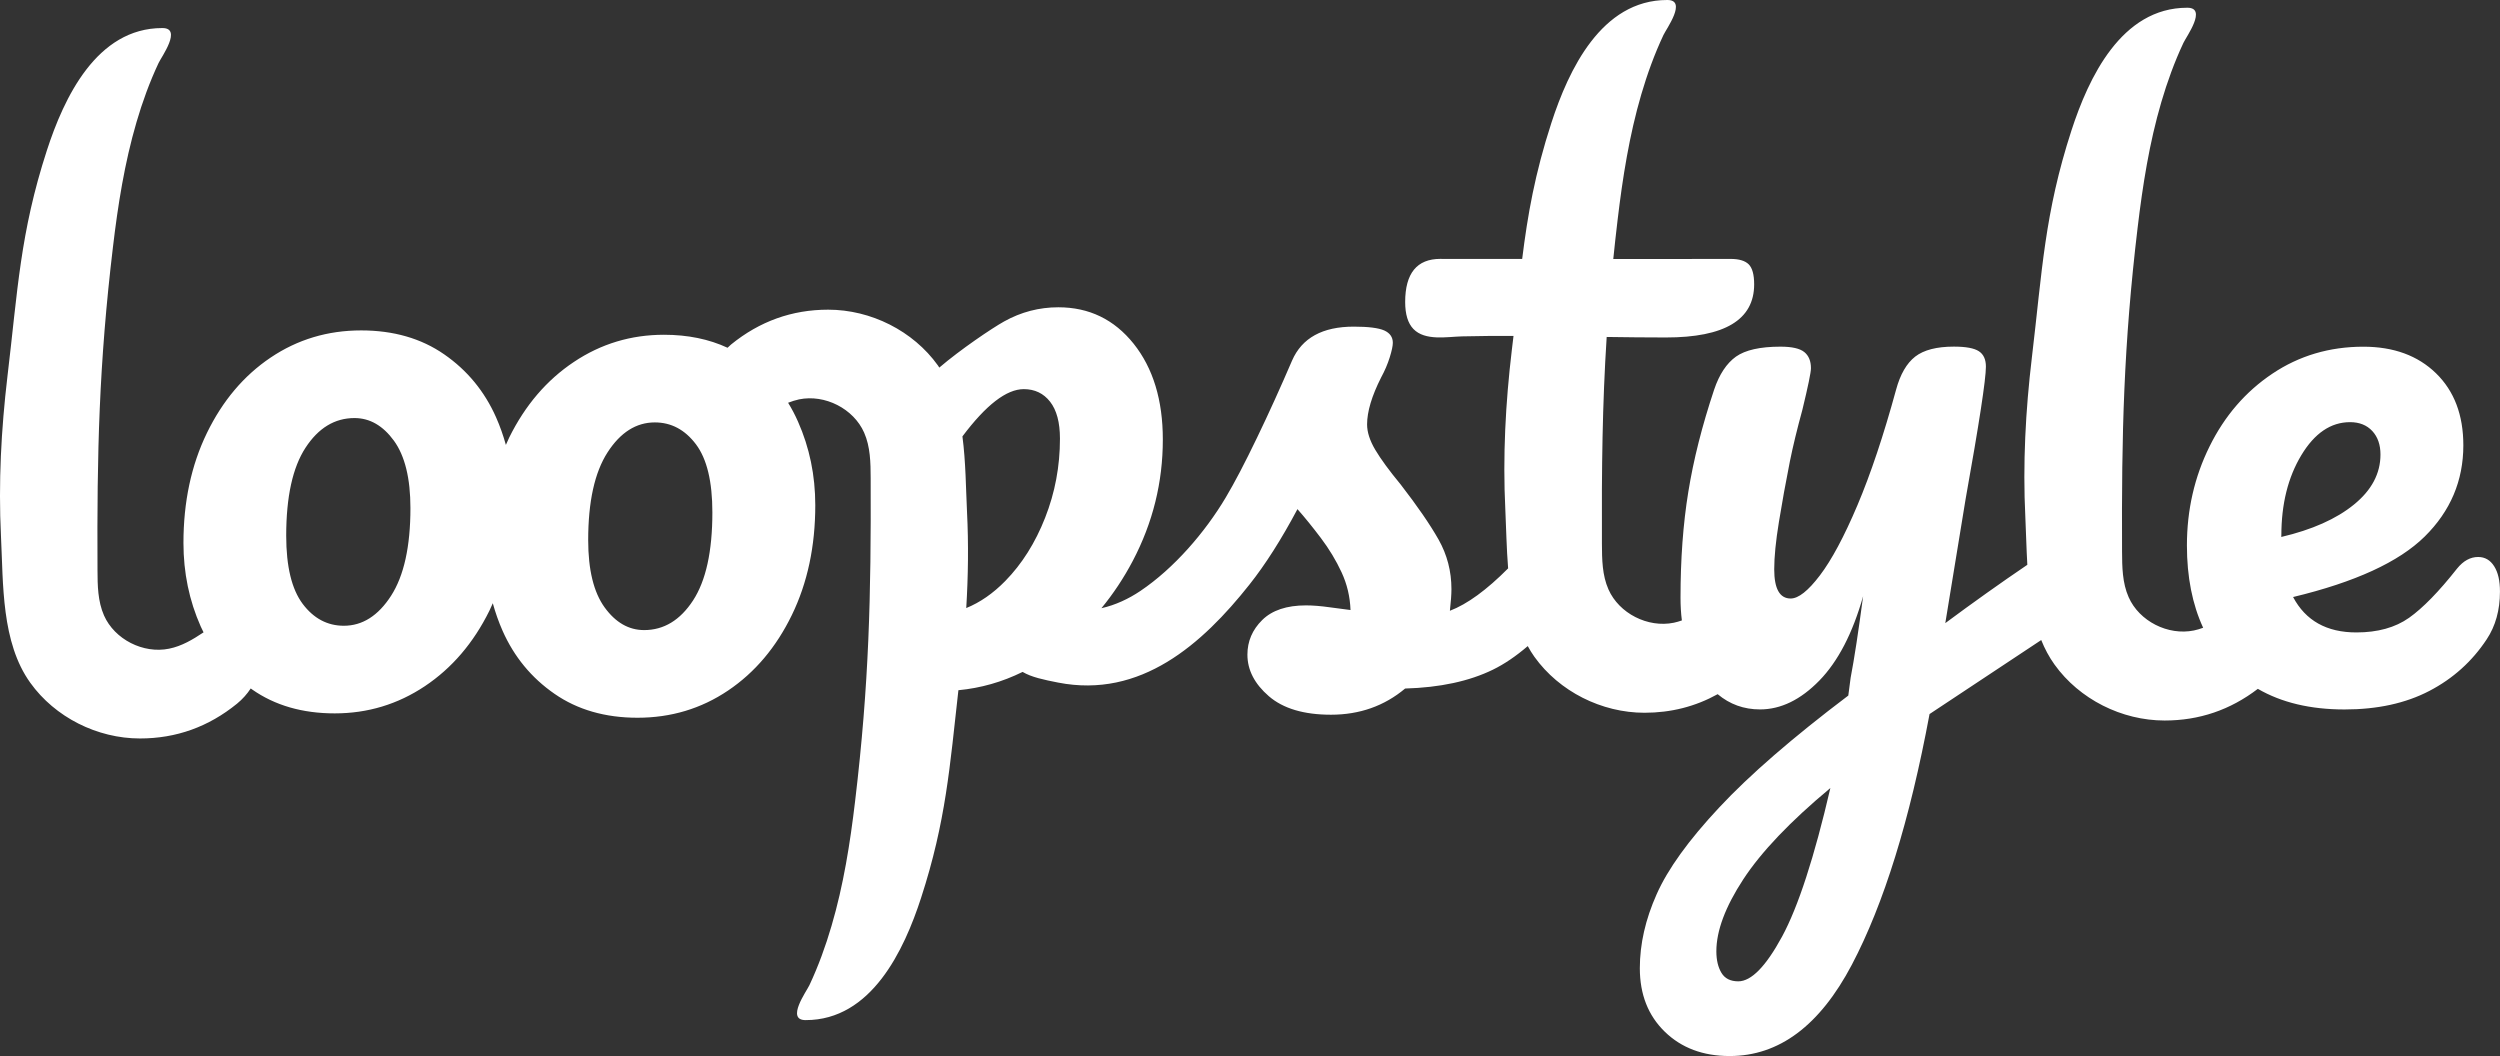 <svg xmlns="http://www.w3.org/2000/svg" width="116" height="49" viewBox="0 0 116 49" fill="none"><rect x="0" y="0" width="116" height="49" fill="#333333" stroke="none"/><path d="M115.728 26.272C115.546 25.986 115.299 25.844 114.986 25.844C114.624 25.844 114.299 26.023 114.009 26.38C113.163 27.454 112.419 28.214 111.781 28.666C111.14 29.119 110.324 29.345 109.335 29.345C107.957 29.345 106.979 28.797 106.399 27.702C109.274 27.012 111.309 26.077 112.505 24.897C113.701 23.717 114.299 22.305 114.299 20.662C114.299 19.256 113.876 18.143 113.031 17.32C112.185 16.497 111.061 16.087 109.661 16.087C108.091 16.087 106.684 16.504 105.439 17.338C104.193 18.172 103.222 19.298 102.523 20.715C101.822 22.132 101.473 23.664 101.473 25.307C101.473 26.771 101.725 28.043 102.226 29.128C102.087 29.179 101.945 29.223 101.797 29.254C100.592 29.5 99.259 28.822 98.769 27.709C98.476 27.05 98.467 26.307 98.463 25.589C98.438 20.107 98.537 15.996 99.187 10.553C99.421 8.595 99.728 6.639 100.284 4.741C100.56 3.801 100.895 2.874 101.313 1.985C101.451 1.692 102.422 0.359 101.496 0.359H101.487C98.429 0.359 96.909 3.61 96.114 6.058C94.864 9.907 94.758 12.575 94.279 16.588C93.985 19.05 93.854 21.524 93.976 23.999C94.009 24.704 94.025 25.453 94.068 26.207C92.822 27.052 91.554 27.955 90.262 28.913L91.204 23.159C91.831 19.655 92.146 17.606 92.146 17.012C92.146 16.679 92.038 16.44 91.82 16.298C91.602 16.154 91.215 16.083 90.66 16.083C89.862 16.083 89.264 16.238 88.866 16.546C88.468 16.857 88.171 17.369 87.978 18.083C87.398 20.203 86.8 21.99 86.184 23.445C85.568 24.899 84.988 25.981 84.444 26.697C83.9 27.414 83.448 27.771 83.086 27.771C82.578 27.771 82.324 27.318 82.324 26.414C82.324 25.841 82.396 25.11 82.542 24.216C82.686 23.323 82.856 22.389 83.05 21.411C83.194 20.697 83.389 19.899 83.63 19.016C83.895 17.921 84.028 17.278 84.028 17.085C84.028 16.752 83.924 16.502 83.72 16.336C83.515 16.169 83.147 16.085 82.614 16.085C81.672 16.085 80.984 16.24 80.548 16.548C80.114 16.859 79.774 17.371 79.534 18.085C78.978 19.753 78.578 21.331 78.338 22.821C78.095 24.311 77.976 25.948 77.976 27.735C77.976 28.101 77.996 28.451 78.039 28.788C77.917 28.831 77.791 28.868 77.663 28.895C76.458 29.141 75.125 28.462 74.633 27.349C74.341 26.691 74.332 25.948 74.329 25.23C74.314 21.704 74.35 18.746 74.55 15.635C75.465 15.648 76.38 15.659 77.297 15.659C80.026 15.659 81.393 14.837 81.393 13.194C81.393 12.741 81.308 12.433 81.139 12.264C80.97 12.098 80.692 12.014 80.305 12.014H78.5V12.018H74.856C74.916 11.424 74.984 10.819 75.058 10.193C75.292 8.235 75.6 6.28 76.155 4.382C76.431 3.441 76.766 2.515 77.184 1.625C77.322 1.333 78.293 0 77.367 0H77.358C74.3 0 72.781 3.251 71.985 5.699C71.22 8.054 70.883 9.967 70.629 12.016H66.886V12.012H66.832C65.746 12.012 65.2 12.679 65.2 14.014C65.2 14.586 65.328 15.001 65.582 15.265C66.126 15.828 67.144 15.626 67.835 15.608C68.633 15.588 69.429 15.584 70.227 15.586C70.202 15.797 70.177 16.012 70.15 16.231C69.856 18.693 69.725 21.167 69.847 23.642C69.889 24.509 69.901 25.442 69.977 26.372C68.981 27.376 68.08 28.032 67.275 28.34C67.322 27.913 67.347 27.578 67.347 27.34C67.347 26.507 67.147 25.739 66.749 25.034C66.351 24.331 65.764 23.48 64.991 22.48C64.46 21.837 64.067 21.3 63.813 20.872C63.559 20.444 63.433 20.05 63.433 19.693C63.433 19.098 63.651 18.371 64.085 17.513C64.253 17.205 64.386 16.894 64.483 16.584C64.579 16.276 64.627 16.047 64.627 15.905C64.627 15.644 64.494 15.453 64.229 15.333C63.963 15.216 63.491 15.156 62.815 15.156C61.365 15.156 60.411 15.679 59.953 16.728C59.42 17.968 58.878 19.165 58.321 20.32C57.765 21.476 57.282 22.4 56.871 23.09C55.917 24.693 54.479 26.367 52.914 27.42C52.368 27.788 51.749 28.077 51.106 28.221C51.653 27.556 52.141 26.824 52.563 26.021C53.492 24.252 53.955 22.378 53.955 20.393C53.955 18.562 53.503 17.081 52.602 15.95C51.698 14.821 50.533 14.258 49.108 14.258C48.215 14.258 47.377 14.477 46.59 14.916C46.028 15.229 44.562 16.218 43.584 17.056C43.562 17.023 43.542 16.988 43.517 16.954C42.368 15.351 40.41 14.369 38.427 14.369C36.748 14.369 35.246 14.908 33.922 15.985C33.864 16.034 33.812 16.085 33.758 16.136C32.895 15.735 31.912 15.533 30.806 15.533C29.28 15.533 27.886 15.952 26.627 16.795C25.368 17.635 24.37 18.801 23.63 20.296C23.574 20.409 23.524 20.526 23.473 20.644C23.351 20.205 23.201 19.777 23.016 19.36C22.481 18.156 21.681 17.183 20.611 16.442C19.543 15.701 18.257 15.331 16.756 15.331C15.204 15.331 13.804 15.752 12.558 16.591C11.31 17.431 10.326 18.599 9.6 20.092C8.874 21.586 8.512 23.287 8.512 25.194C8.512 26.573 8.779 27.866 9.314 29.07C9.355 29.163 9.4 29.252 9.445 29.341C8.95 29.671 8.44 29.979 7.846 30.099C6.646 30.345 5.317 29.666 4.827 28.56C4.537 27.904 4.526 27.163 4.524 26.447C4.497 20.985 4.593 16.888 5.241 11.462C5.472 9.51 5.78 7.559 6.333 5.67C6.607 4.732 6.942 3.809 7.358 2.923C7.496 2.632 8.462 1.302 7.538 1.302H7.529C4.481 1.302 2.966 4.541 2.174 6.983C0.929 10.819 0.823 13.477 0.344 17.477C0.054 19.932 -0.076 22.398 0.045 24.866C0.155 27.105 0.057 29.802 1.405 31.68C2.554 33.283 4.512 34.265 6.495 34.265C8.174 34.265 9.676 33.727 11 32.649C11.257 32.438 11.466 32.201 11.634 31.944C11.657 31.959 11.675 31.975 11.697 31.99C12.754 32.731 14.031 33.101 15.533 33.101C17.059 33.101 18.453 32.68 19.712 31.84C20.971 30.999 21.969 29.833 22.708 28.338C22.765 28.223 22.814 28.108 22.866 27.99C22.987 28.429 23.138 28.857 23.322 29.274C23.857 30.478 24.657 31.451 25.728 32.192C26.796 32.933 28.081 33.303 29.583 33.303C31.134 33.303 32.535 32.882 33.783 32.041C35.03 31.201 36.015 30.032 36.741 28.54C37.467 27.048 37.829 25.347 37.829 23.44C37.829 22.059 37.562 20.768 37.027 19.562C36.892 19.256 36.739 18.965 36.568 18.688C36.732 18.624 36.901 18.569 37.076 18.531C38.277 18.285 39.605 18.963 40.095 20.072C40.385 20.728 40.397 21.469 40.399 22.185C40.421 27.649 40.325 31.746 39.677 37.172C39.446 39.124 39.138 41.075 38.582 42.964C38.308 43.902 37.973 44.825 37.557 45.712C37.42 46.002 36.453 47.333 37.377 47.333H37.386C40.432 47.333 41.95 44.093 42.741 41.652C43.895 38.102 44.072 35.556 44.47 32.026C45.502 31.928 46.496 31.647 47.449 31.177C47.862 31.421 48.418 31.538 49.094 31.671C52.93 32.423 55.785 29.888 57.974 27.125C58.712 26.196 59.454 25.03 60.202 23.624C60.54 24.006 60.901 24.451 61.288 24.963C61.675 25.476 61.994 26.006 62.248 26.553C62.502 27.101 62.642 27.684 62.664 28.305C62.446 28.281 62.127 28.238 61.704 28.179C61.281 28.119 60.913 28.09 60.598 28.09C59.703 28.09 59.027 28.316 58.568 28.768C58.109 29.221 57.88 29.757 57.88 30.376C57.88 31.09 58.213 31.733 58.876 32.305C59.539 32.877 60.501 33.163 61.756 33.163C63.084 33.163 64.231 32.758 65.198 31.948C66.816 31.902 68.174 31.609 69.273 31.072C69.799 30.815 70.337 30.451 70.888 29.979C70.982 30.15 71.083 30.318 71.198 30.478C72.351 32.086 74.314 33.072 76.305 33.072C77.533 33.072 78.664 32.784 79.7 32.21C80.26 32.68 80.916 32.917 81.665 32.917C82.632 32.917 83.549 32.469 84.419 31.578C85.289 30.684 85.963 29.381 86.449 27.664C86.231 29.307 86.038 30.571 85.869 31.451L85.761 32.274C83.176 34.228 81.177 35.959 79.765 37.474C78.351 38.986 77.385 40.326 76.868 41.494C76.348 42.66 76.088 43.805 76.088 44.924C76.088 46.14 76.474 47.122 77.248 47.874C78.021 48.625 79.023 49 80.255 49C82.551 49 84.439 47.587 85.925 44.765C87.411 41.942 88.612 38.064 89.531 33.132L94.713 29.698C94.875 30.101 95.077 30.483 95.331 30.837C96.484 32.445 98.447 33.432 100.439 33.432C102.044 33.432 103.483 32.942 104.764 31.962C105.864 32.6 107.203 32.919 108.788 32.919C110.31 32.919 111.619 32.633 112.718 32.061C113.817 31.489 114.705 30.691 115.382 29.666C115.793 29.048 115.998 28.307 115.998 27.451C116 26.95 115.91 26.558 115.728 26.272ZM18.147 27.642C17.549 28.571 16.816 29.035 15.953 29.035C15.191 29.035 14.552 28.695 14.044 28.019C13.536 27.34 13.28 26.287 13.28 24.857C13.28 23.05 13.579 21.688 14.177 20.773C14.775 19.857 15.533 19.398 16.448 19.398C17.16 19.398 17.769 19.75 18.28 20.451C18.788 21.154 19.044 22.196 19.044 23.575C19.044 25.358 18.743 26.715 18.147 27.642ZM32.157 27.862C31.559 28.777 30.802 29.236 29.887 29.236C29.174 29.236 28.562 28.884 28.054 28.183C27.546 27.48 27.292 26.438 27.292 25.059C27.292 23.276 27.591 21.921 28.189 20.992C28.787 20.063 29.52 19.6 30.384 19.6C31.146 19.6 31.782 19.939 32.292 20.615C32.802 21.294 33.054 22.347 33.054 23.777C33.054 25.584 32.755 26.946 32.157 27.862ZM47.503 18.056C48.013 18.056 48.42 18.251 48.724 18.639C49.029 19.03 49.182 19.6 49.182 20.354C49.182 21.633 48.953 22.857 48.494 24.023C48.036 25.19 47.417 26.17 46.644 26.959C46.078 27.536 45.475 27.953 44.834 28.214C44.924 26.733 44.944 25.25 44.87 23.766C44.816 22.655 44.812 21.429 44.657 20.249C45.752 18.79 46.7 18.056 47.503 18.056ZM82.686 43.461C81.937 44.842 81.26 45.534 80.656 45.534C80.294 45.534 80.033 45.403 79.876 45.142C79.718 44.88 79.639 44.545 79.639 44.142C79.639 43.188 80.055 42.075 80.889 40.8C81.724 39.525 83.068 38.113 84.929 36.565C84.183 39.78 83.434 42.08 82.686 43.461ZM105.855 24.841C105.855 23.389 106.163 22.15 106.779 21.125C107.395 20.101 108.15 19.588 109.042 19.588C109.476 19.588 109.82 19.726 110.074 19.999C110.328 20.274 110.454 20.637 110.454 21.09C110.454 21.972 110.043 22.746 109.222 23.413C108.402 24.081 107.278 24.58 105.852 24.915V24.841H105.855Z" fill="white"></path></svg>